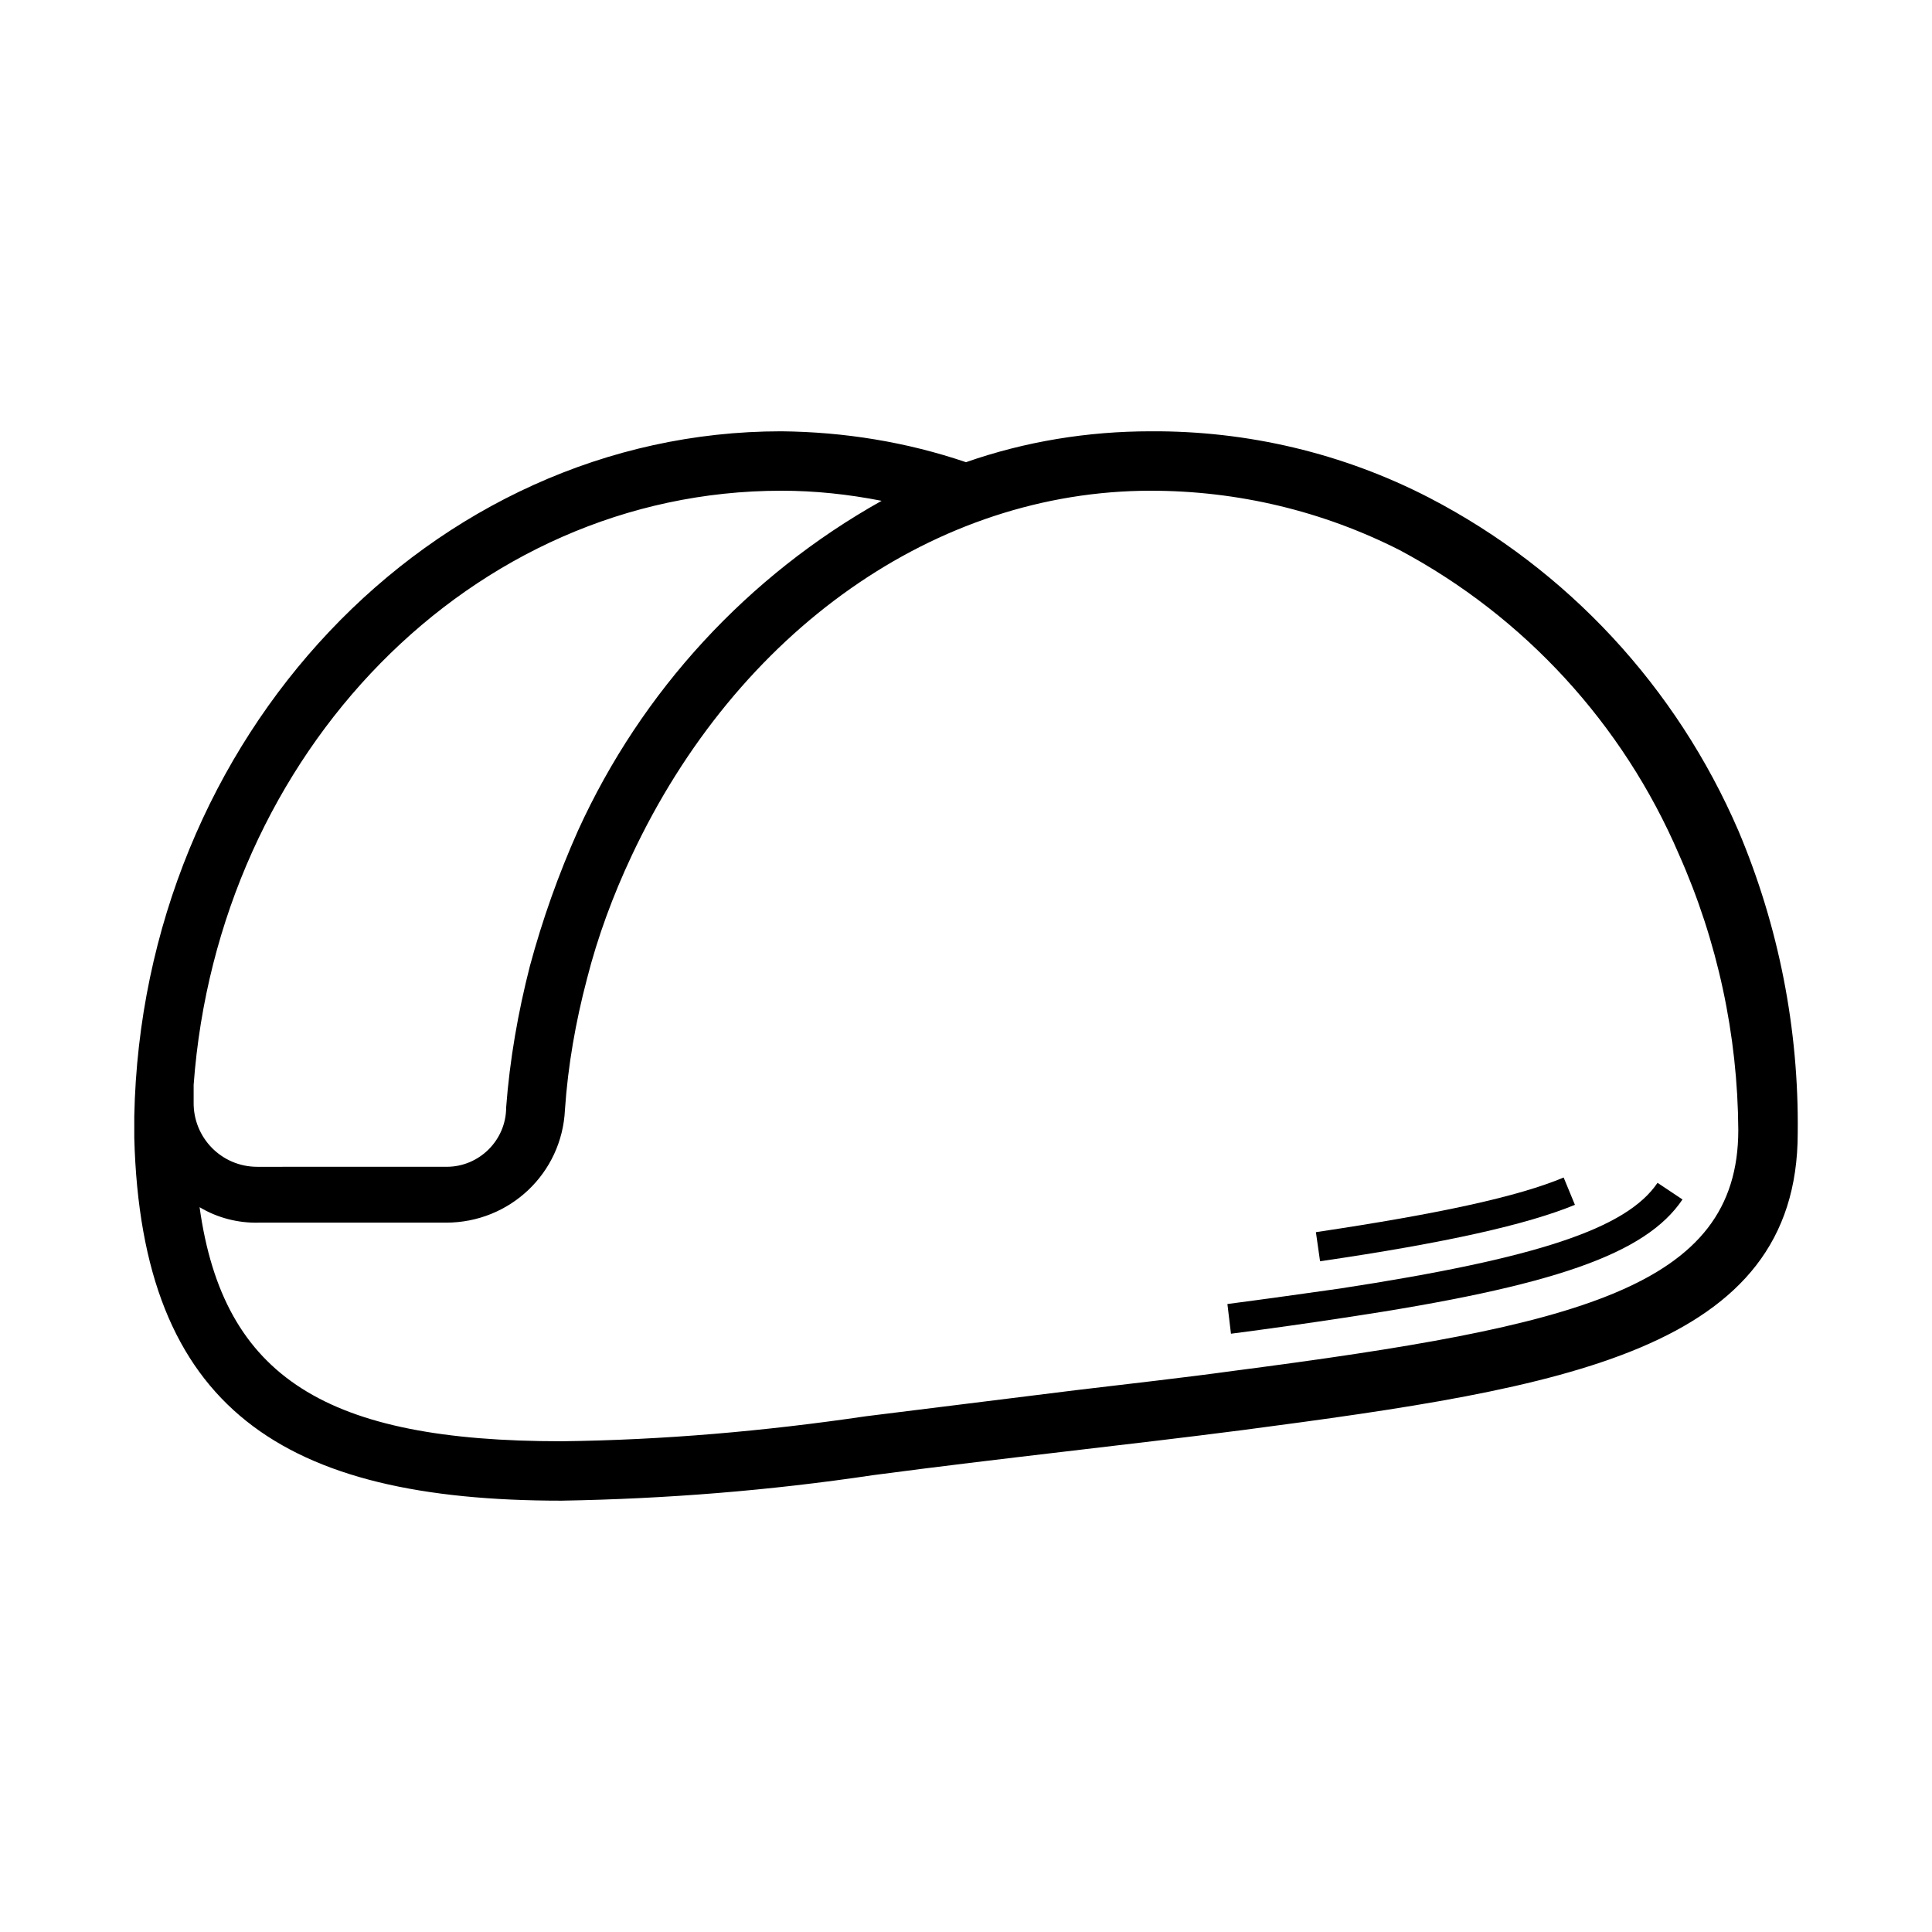 <?xml version="1.0" encoding="UTF-8"?>
<!-- Uploaded to: ICON Repo, www.iconrepo.com, Generator: ICON Repo Mixer Tools -->
<svg fill="#000000" width="800px" height="800px" version="1.1" viewBox="144 144 512 512" xmlns="http://www.w3.org/2000/svg">
 <g>
  <path d="m604.67 364.1c-16.375-37.941-45.184-69.117-81.867-88.168-22.832-11.805-48.18-17.789-73.844-17.633-16.688 0-33.219 2.68-48.961 8.188-15.746-5.352-32.277-8.027-48.965-8.188-92.734 0-169.41 80.926-171.45 181.53v3.621 2.047c1.891 71.949 39.516 96.195 113.2 96.195 27.711-0.473 55.262-2.676 82.656-6.769 34.48-4.566 67.699-8.031 98.086-11.965 84.859-11.18 146.89-20.941 146.89-78.719 0.316-27.555-5.035-54.793-15.742-80.141zm-253.64-90.055c8.973 0 17.789 0.945 26.609 2.676-35.426 19.836-63.605 50.383-80.453 87.379-5.195 11.652-9.445 23.617-12.754 35.895-3.148 12.281-5.352 24.875-6.297 37.473 0 8.66-7.086 15.742-15.742 15.742l-50.227 0.004c-9.445 0-17.004-7.715-16.848-17.16v-1.418-3.148c6.457-88.012 73.684-157.44 155.71-157.44zm120.44 233.17c-13.699 1.891-27.867 3.465-42.352 5.195l-55.734 6.926c-26.766 3.938-53.688 6.297-80.609 6.613-62.031 0-89.582-16.688-95.883-62.031 4.723 2.832 10.234 4.25 15.742 4.094h49.594c16.848 0 30.699-13.066 31.488-29.914 0.789-11.652 2.832-23.301 5.824-34.637 2.832-11.18 6.926-22.199 11.809-32.59 28.027-59.828 80.77-96.824 137.61-96.824 22.988 0 45.5 5.352 65.969 15.742 33.062 17.633 59.199 46.129 73.996 80.609 10.234 22.984 15.586 47.863 15.742 73.051 0.004 41.883-42.664 51.957-133.19 63.766z"/>
  <path d="m470.22 497.45-0.945-7.871c10.863-1.418 20.781-2.832 29.758-4.094 52.426-8.031 76.043-15.902 84.23-28.023l6.613 4.41c-9.762 14.484-34.008 22.984-89.582 31.332-9.293 1.414-19.211 2.832-30.074 4.246z"/>
  <path d="m493.83 478.25-1.102-7.715c32.746-4.879 53.688-9.445 65.652-14.484l2.992 7.242c-12.594 5.195-34.164 10.078-67.543 14.957z"/>
 </g>
</svg>